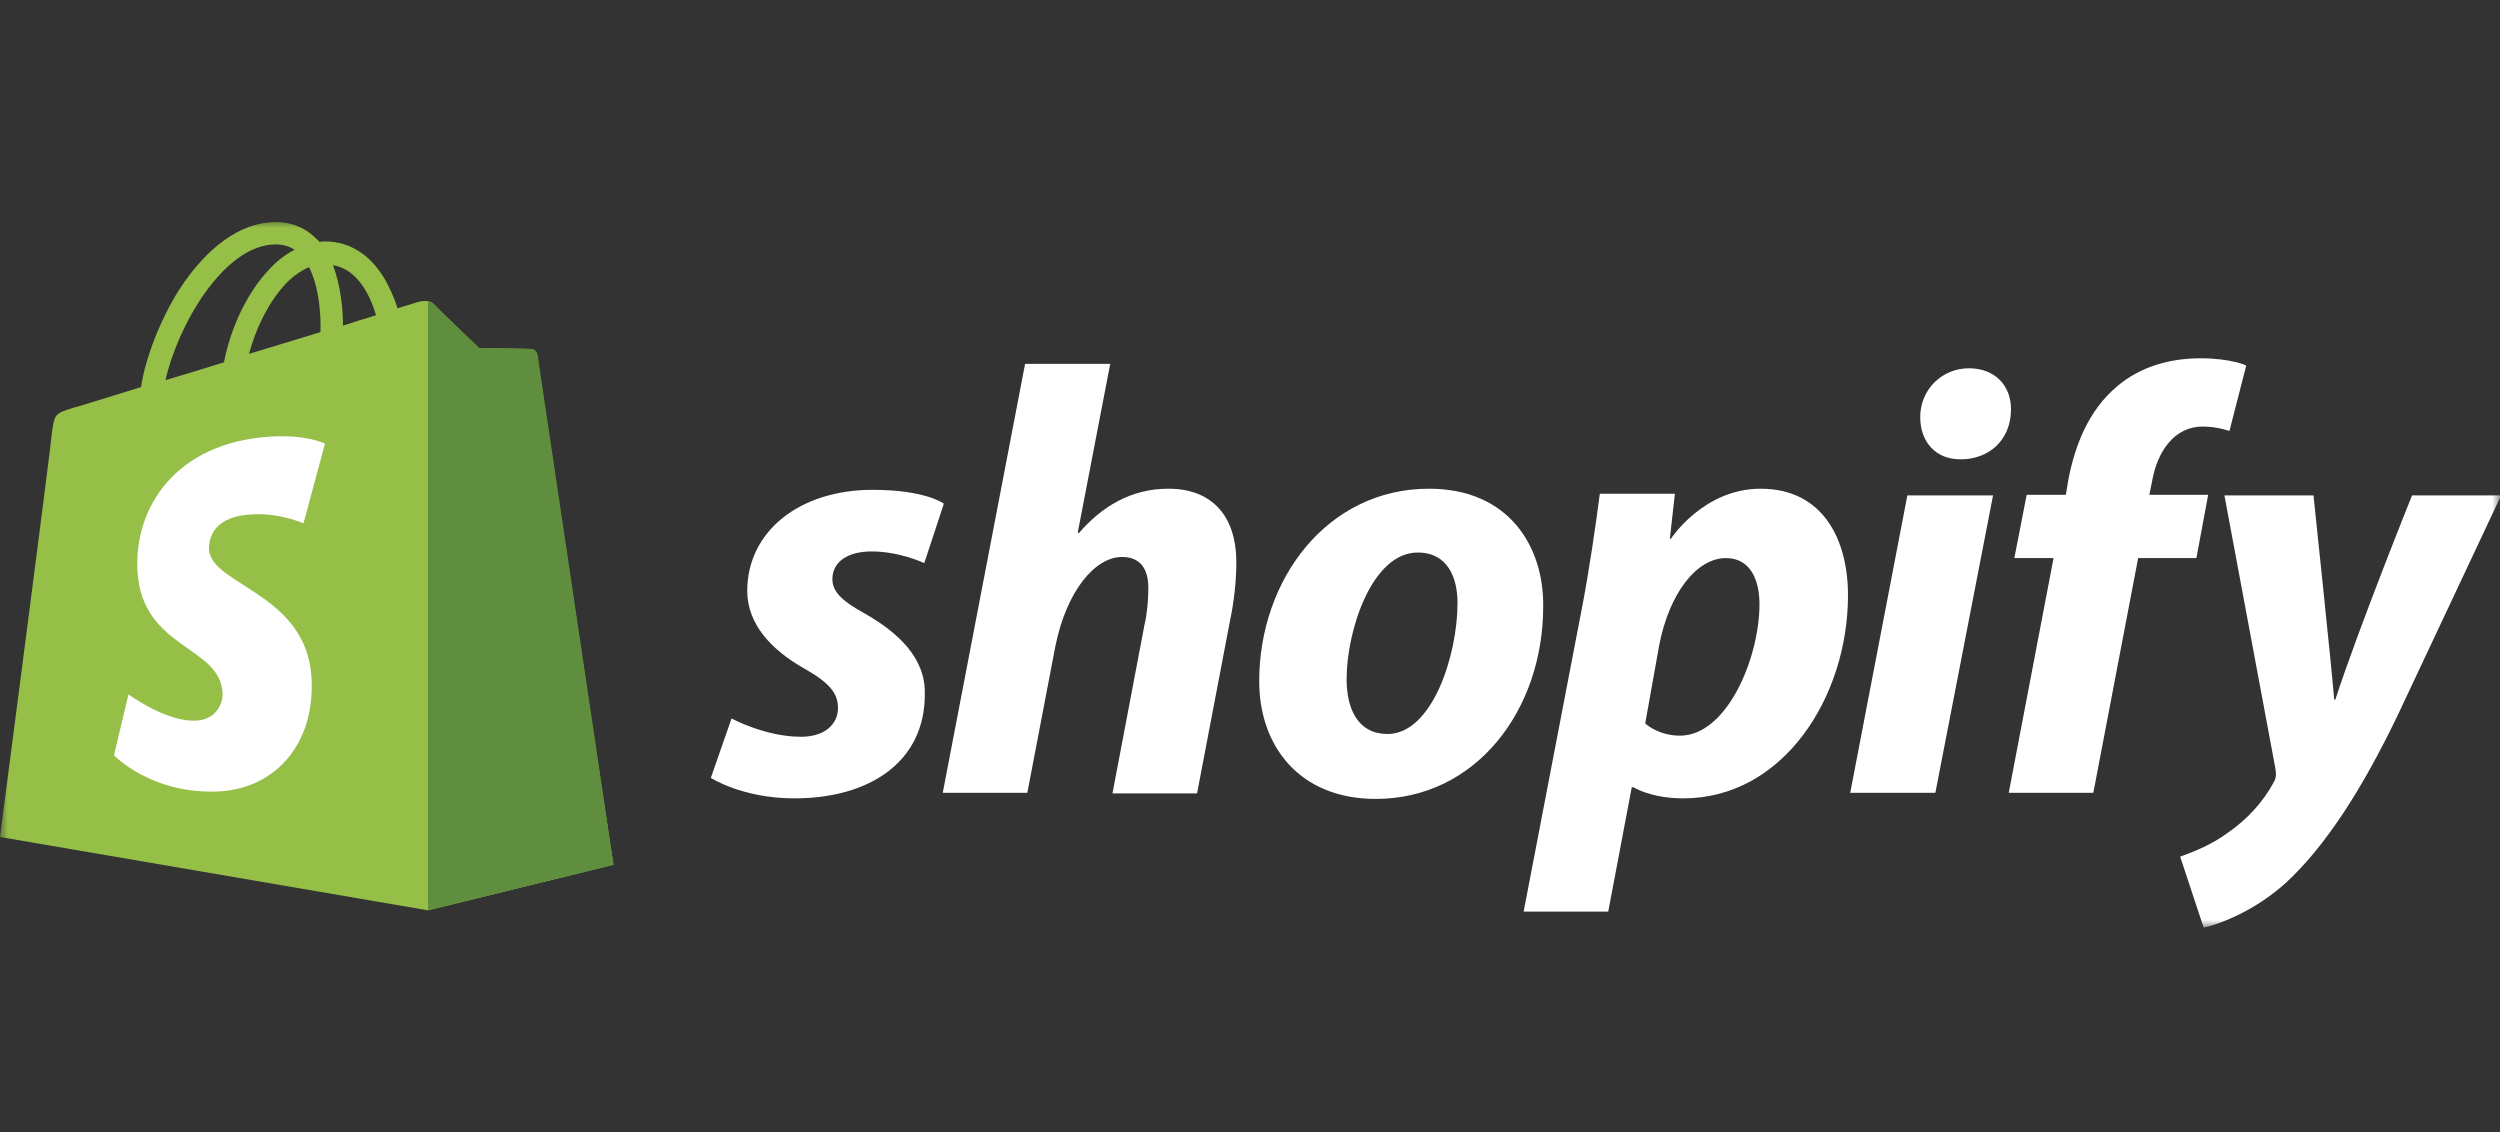 <svg width="159" height="72" viewBox="0 0 159 72" fill="none" xmlns="http://www.w3.org/2000/svg">
<rect x="0" y="0" width="159" height="72" fill="#333333" stroke="none"/>
<g clip-path="url(#clip0_61563_62064)">
<mask id="mask0_61563_62064" style="mask-type:luminance" maskUnits="userSpaceOnUse" x="0" y="14" width="159" height="45">
<path d="M159 14H0V59H159V14Z" fill="white"/>
</mask>
<g mask="url(#mask0_61563_62064)">
<path d="M55.006 39.023C53.652 38.282 52.94 37.682 52.94 36.835C52.94 35.741 53.902 35.071 55.434 35.071C57.215 35.071 58.783 35.812 58.783 35.812L60.029 32.035C60.029 32.035 58.889 31.153 55.505 31.153C50.802 31.153 47.525 33.835 47.525 37.576C47.525 39.694 49.057 41.318 51.087 42.482C52.726 43.4 53.296 44.071 53.296 45.023C53.296 46.047 52.477 46.859 50.945 46.859C48.665 46.859 46.527 45.694 46.527 45.694L45.209 49.471C45.209 49.471 47.204 50.776 50.517 50.776C55.362 50.776 58.818 48.412 58.818 44.176C58.889 41.847 57.108 40.223 55.006 39.023Z" fill="white"/>
<path d="M74.317 31.082C71.929 31.082 70.077 32.212 68.616 33.906L68.545 33.87L70.611 23.141H65.196L59.959 50.423H65.338L67.12 41.106C67.832 37.576 69.649 35.423 71.359 35.423C72.57 35.423 73.034 36.235 73.034 37.4C73.034 38.141 72.963 39.023 72.784 39.764L70.754 50.459H76.133L78.235 39.447C78.484 38.282 78.627 36.906 78.627 35.953C78.699 32.882 77.13 31.082 74.317 31.082Z" fill="white"/>
<path d="M90.881 31.082C84.397 31.082 80.086 36.87 80.086 43.329C80.086 47.459 82.651 50.811 87.496 50.811C93.873 50.811 98.148 45.164 98.148 38.564C98.184 34.717 95.94 31.082 90.881 31.082ZM88.244 46.682C86.391 46.682 85.644 45.129 85.644 43.188C85.644 40.117 87.247 35.141 90.168 35.141C92.092 35.141 92.698 36.764 92.698 38.353C92.698 41.67 91.094 46.682 88.244 46.682Z" fill="white"/>
<path d="M111.974 31.082C108.34 31.082 106.274 34.258 106.274 34.258H106.203L106.523 31.4H101.749C101.5 33.341 101.072 36.27 100.645 38.494L96.904 57.976H102.284L103.78 50.07H103.887C103.887 50.07 104.991 50.776 107.058 50.776C113.399 50.776 117.532 44.353 117.532 37.858C117.532 34.294 115.928 31.082 111.974 31.082ZM106.844 46.788C105.454 46.788 104.635 46.011 104.635 46.011L105.526 41.035C106.167 37.717 107.913 35.494 109.766 35.494C111.404 35.494 111.903 37.011 111.903 38.423C111.903 41.847 109.836 46.788 106.844 46.788Z" fill="white"/>
<path d="M125.226 23.423C123.516 23.423 122.127 24.764 122.127 26.529C122.127 28.117 123.125 29.211 124.657 29.211H124.728C126.402 29.211 127.863 28.082 127.898 26.105C127.934 24.517 126.865 23.423 125.226 23.423Z" fill="white"/>
<path d="M117.674 50.423H123.089L126.758 31.506H121.308L117.674 50.423Z" fill="white"/>
<path d="M140.439 31.471H136.698L136.876 30.588C137.197 28.753 138.265 27.129 140.083 27.129C141.045 27.129 141.792 27.412 141.792 27.412L142.862 23.247C142.862 23.247 141.935 22.788 139.94 22.788C138.017 22.788 136.128 23.317 134.668 24.553C132.815 26.106 131.96 28.329 131.532 30.588L131.39 31.471H128.896L128.112 35.494H130.606L127.756 50.423H133.136L135.986 35.494H139.691L140.439 31.471Z" fill="white"/>
<path d="M153.407 31.506C153.407 31.506 150.023 39.906 148.527 44.494H148.455C148.349 43.012 147.138 31.506 147.138 31.506H141.473L144.714 48.87C144.786 49.259 144.75 49.506 144.608 49.753C143.967 50.953 142.934 52.117 141.686 52.965C140.689 53.706 139.549 54.165 138.658 54.482L140.154 59C141.259 58.753 143.503 57.87 145.427 56.106C147.885 53.812 150.166 50.318 152.481 45.517L159.072 31.506H153.407Z" fill="white"/>
<path d="M34.153 22.54C34.121 22.319 33.931 22.193 33.772 22.193C33.613 22.193 30.464 22.13 30.464 22.13C30.464 22.13 27.825 19.609 27.571 19.325C27.316 19.073 26.807 19.136 26.617 19.199C26.617 19.199 26.108 19.357 25.281 19.609C25.154 19.168 24.931 18.632 24.645 18.065C23.723 16.3 22.324 15.355 20.67 15.355C20.543 15.355 20.447 15.355 20.32 15.386C20.257 15.323 20.225 15.26 20.161 15.229C19.43 14.473 18.508 14.094 17.395 14.126C15.264 14.189 13.133 15.733 11.384 18.443C10.176 20.365 9.254 22.76 8.968 24.619C6.519 25.376 4.802 25.912 4.738 25.912C3.498 26.29 3.466 26.321 3.307 27.487C3.244 28.37 0 53.233 0 53.233L27.221 57.897L39.019 54.998C38.987 54.998 34.185 22.76 34.153 22.54ZM23.914 20.05C23.278 20.239 22.578 20.46 21.815 20.712C21.815 19.64 21.656 18.128 21.179 16.867C22.801 17.119 23.596 18.947 23.914 20.05ZM20.384 21.122C18.953 21.563 17.395 22.035 15.836 22.508C16.282 20.838 17.108 19.199 18.126 18.096C18.508 17.687 19.048 17.246 19.652 16.994C20.288 18.223 20.416 19.956 20.384 21.122ZM17.458 15.544C17.967 15.544 18.38 15.638 18.73 15.89C18.158 16.174 17.585 16.615 17.077 17.183C15.709 18.632 14.66 20.869 14.246 23.044C12.943 23.454 11.671 23.832 10.526 24.178C11.289 20.744 14.183 15.638 17.458 15.544Z" fill="#95BF47"/>
<path d="M33.772 22.193C33.612 22.193 30.464 22.13 30.464 22.13C30.464 22.13 27.825 19.609 27.57 19.326C27.475 19.231 27.348 19.168 27.221 19.168V57.897L39.019 54.998C39.019 54.998 34.217 22.761 34.185 22.54C34.121 22.319 33.931 22.193 33.772 22.193Z" fill="#5E8E3E"/>
<path d="M20.67 28.212L19.302 33.286C19.302 33.286 17.776 32.593 15.963 32.718C13.292 32.876 13.292 34.546 13.292 34.956C13.451 37.225 19.461 37.729 19.811 43.055C20.065 47.246 17.585 50.114 13.96 50.334C9.635 50.555 7.25 48.034 7.25 48.034L8.172 44.158C8.172 44.158 10.589 45.954 12.497 45.828C13.737 45.765 14.214 44.725 14.151 44.032C13.96 41.069 9.063 41.258 8.745 36.374C8.49 32.277 11.193 28.149 17.172 27.771C19.493 27.613 20.67 28.212 20.67 28.212Z" fill="white"/>
</g>
</g>
<defs>
<clipPath id="clip0_61563_62064">
<rect width="159" height="45" fill="white" transform="translate(0 14)"/>
</clipPath>
</defs>
</svg>
